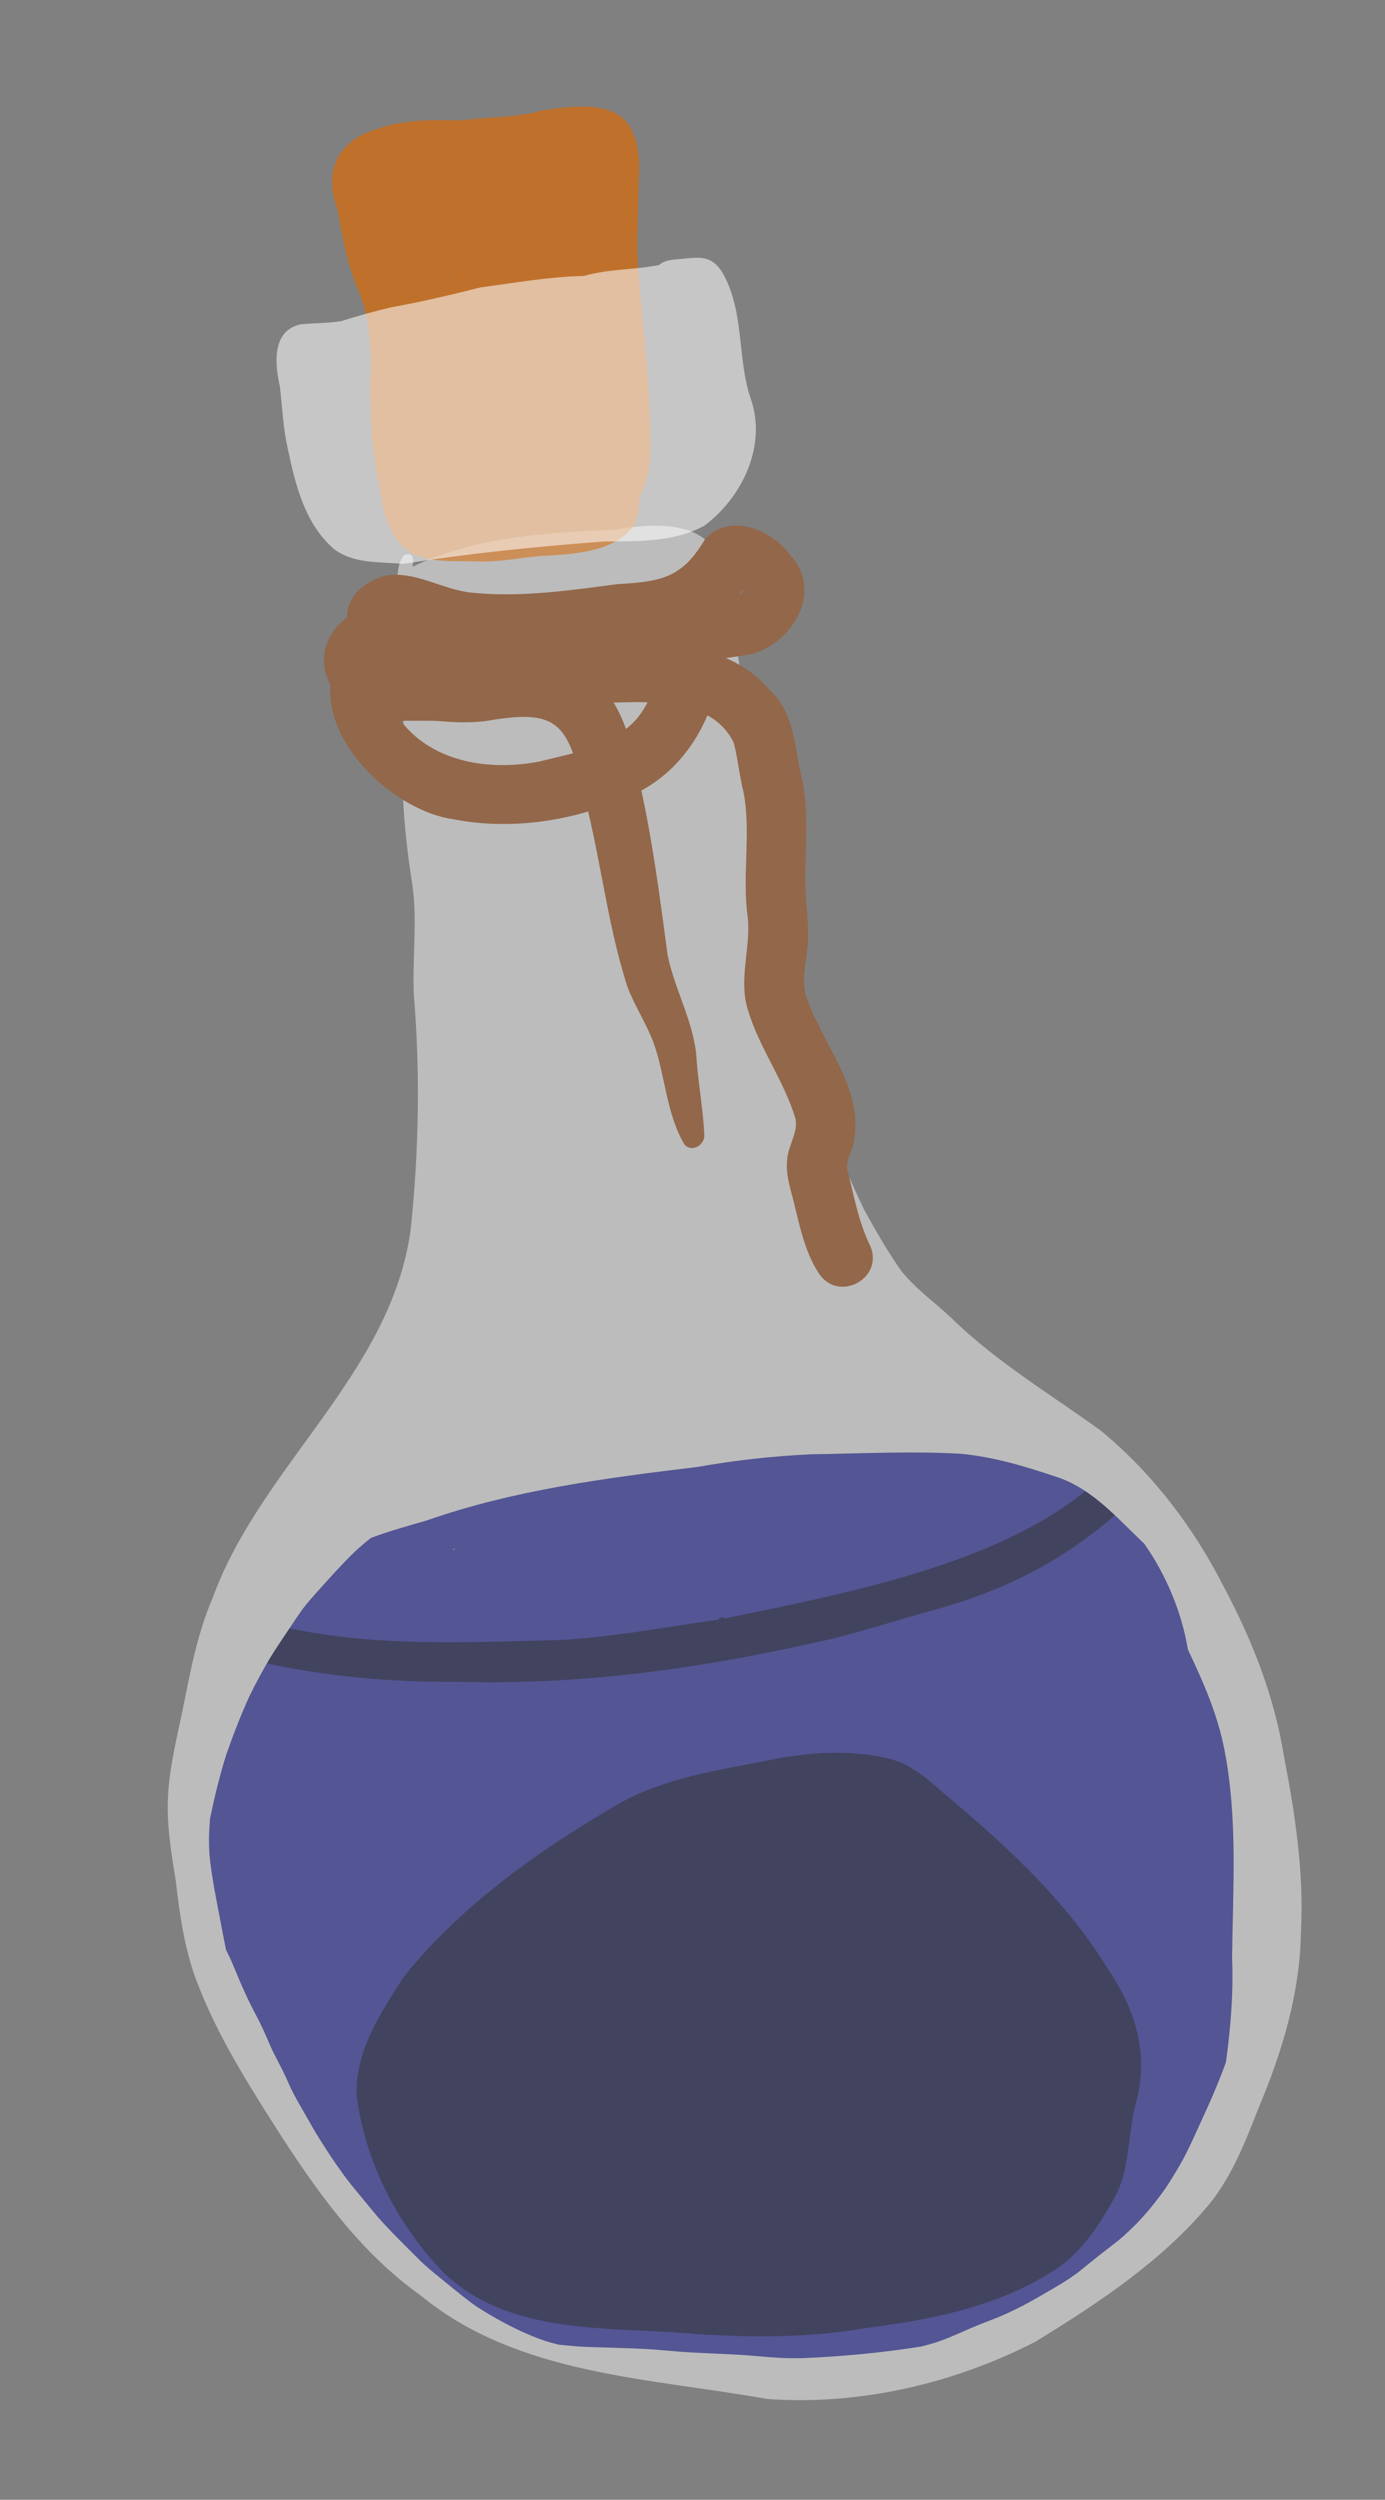 <?xml version="1.0" encoding="UTF-8"?>
<svg id="Layer_group" data-name="Layer group" xmlns="http://www.w3.org/2000/svg" xmlns:xlink="http://www.w3.org/1999/xlink" viewBox="0 0 958.09 1728.23">
  <rect x="0" y="0" width="958.09" height="1728.23" fill="#808080" stroke="none"/>
  <defs>
    <style>
      .cls-1 {
        fill: none;
      }

      .cls-2 {
        fill: #9dd0db;
      }

      .cls-3 {
        fill: #fff;
      }

      .cls-4 {
        opacity: .34;
      }

      .cls-5 {
        opacity: .56;
      }

      .cls-6 {
        opacity: .55;
      }

      .cls-7 {
        opacity: .21;
      }

      .cls-8 {
        fill: #262978;
      }

      .cls-9 {
        fill: #93674a;
      }

      .cls-10 {
        clip-path: url(#clippath);
      }

      .cls-11 {
        fill: #bf712c;
      }
    </style>
    <clipPath id="clippath">
      <path class="cls-1" d="M172.81,1172.08c-.11.28-.24.55-.36.82.04-.08.08-.16.12-.25.08-.19.16-.38.24-.57ZM847.02,1209.76c-4.73-24.48-14.61-47-25.26-69.28-4.26-25.95-15.14-51.77-30.14-73.15-17.98-16.96-35.2-37.32-59.12-45.73-22.12-7.45-44.57-14.38-67.92-16.53-34.46-2-69.19-.14-103.71.35-26.25,1.29-52.41,4.12-78.27,8.73-63.01,7.65-126.67,15.79-186.87,36.85-13.09,3.85-26.44,7.42-39.14,12.26-3.89,3.04-7.61,6.22-11.27,9.59-9.11,8.89-17.61,18.39-26.09,27.86-3.34,3.8-6.73,7.54-9.8,11.57-4.33,6.11-8.43,12.38-12.63,18.6-3.48,5.19-6.94,10.39-10.21,15.74-4.95,8.48-9.75,17.15-14.01,26.02-.05.07-.09.16-.12.25-.05.12-.11.21-.16.32-.02.02-.02.05-.05.07-5.95,13.25-11.22,26.78-15.95,40.45-4.45,14.36-8,28.92-11.02,43.65-.32,4.31-.58,8.62-.71,12.97,0,3.9.05,7.84.34,11.73,0,.11.02.21.02.32,1.43,15,4.52,29.8,7.33,44.62,1.32,7,2.65,14,4.09,20.98.6,1.21,1.2,2.43,1.79,3.66,2.67,5.53,4.89,11.28,7.29,16.93,1.98,4.68,4.09,9.32,6.26,13.91,2.59,5.49,5.56,10.78,8.25,16.21,2.92,5.89,5.39,11.99,8.09,17.99.09.18.17.37.25.55,3.01,6.2,6.42,12.2,9.3,18.47,1.26,2.75,2.42,5.55,3.73,8.28,1.3,2.71,2.73,5.35,4.18,7.98,2.57,4.51,5.17,9,7.73,13.52,2.37,4.18,4.75,8.35,7.3,12.42,5.14,8.22,10.43,16.35,16.12,24.2,1,1.39,2.02,2.77,3.04,4.14,4.31,5.6,8.9,10.99,13.38,16.46-.04-.06-.09-.11-.13-.16.04.05.08.1.12.15-.04-.05-.08-.1-.13-.15-.04-.05-.07-.09-.11-.14-.23-.27-.45-.55-.67-.82,3.04,3.7,6.06,7.42,9.16,11.08.11.13.23.26.34.39,4.35,4.86,8.83,9.64,13.44,14.26,5.3,5.32,10.57,10.68,15.94,15.94.21.2.42.39.62.59,6.14,5.78,12.85,10.97,19.37,16.32,3.33,2.73,6.71,5.41,10.09,8.07,3.19,2.51,6.43,4.98,9.82,7.21,9.27,5.95,19,11.27,28.95,16.01,5.73,2.54,11.52,5.1,17.5,6.99l-1.12-.35c1.2.38,2.4.76,3.6,1.14,2.15.6,4.3,1.17,6.46,1.73,4.74.46,9.47.95,14.22,1.31,7.31.41,14.63.55,21.95.79,0,0,0,0,0,0,.02,0,.03,0,.04,0h.02c8.25.28,16.52.49,24.76.95,7.46.42,14.89,1.21,22.34,1.78,16.16,1.23,32.38,1.4,48.54,2.67,9.75.77,19.47,1.81,29.26,1.87,1.2,0,2.39.01,3.58.01s2.44,0,3.66-.01c27.57-1.17,55.22-3.69,82.55-8.07,4.54-1.15,9.07-2.37,13.49-3.94,6.98-2.56,13.71-5.65,20.52-8.61,7.05-3.06,14.28-5.66,21.39-8.57,5.48-2.39,10.85-5,16.16-7.76,8.91-4.82,17.64-9.94,26.34-15.14,3.38-2.1,6.65-4.29,9.86-6.62,4.85-3.8,9.55-7.76,14.38-11.59,4.98-3.95,10.07-7.74,15.04-11.7,3.85-3.27,7.49-6.74,11.08-10.29,3.5-3.57,6.84-7.27,10.04-11.11,3.74-4.64,7.4-9.33,10.81-14.21,4.16-6.29,8.07-12.73,11.75-19.31,3.27-6.14,6.23-12.41,9.12-18.73,2.96-6.5,5.93-12.99,8.87-19.5,3.22-7.24,6.32-14.55,9.16-21.95.95-2.46,1.88-4.94,2.8-7.41,3.31-23.96,5.28-48.3,4.28-72.36.53-47.94,3.99-96.39-5.3-143.73ZM314.23,1071.29c-.55,0-1.11.02-1.66.04.86-.23,1.71-.46,2.56-.71-.32.16-.62.39-.9.67Z"/>
    </clipPath>
  </defs>
  <g id="Vector_layer" data-name="Vector layer" class="cls-4">
    <path class="cls-3" d="M888.21,1214.39c7.74,39.92,13.9,80.55,11.73,121.32-.67,42.36-12.95,82.76-29.27,121.53-8.99,22.98-18.05,46.44-33.58,65.92-33,39.99-77.07,68.87-120.82,95.79-56.74,29.13-122.15,44.25-185.93,39.55-81.59-14.64-172.19-16.39-239.17-71.38-43.08-30.63-73.34-73.91-101.43-117.89-21.07-33.14-42.11-67.09-55.41-104.22-7.08-20.81-10.21-42.57-12.68-64.35-3.16-19.82-6.64-39.9-5.35-60.06,1.18-19.71,5.97-38.86,9.98-58.1,5.3-26.18,10.07-52.69,20.7-77.37,33.26-91.78,123.58-155.25,137.13-255.07,5.65-53.93,6.64-108.58,2.17-162.6-1.15-26.48,2.95-53.36-1.64-79.68-4.47-29.25-7.05-58.26-5.92-87.81,4.63-37.11-14.98-72.09-7.31-108.65,4.89-8.46,1.87-19.8,8.02-27.43,6.25-2.83,7.17,2.65,5.85,8.02,43.51-20.9,92.72-23.76,140.27-25.77,60.64-10.14,80.6,7.7,82,68.41,7.58,44.25,11.22,89.26,22.33,132.85,12.56,56.97,13.9,115.98,28.12,172.58,10.92,33.14,24.8,64.44,39.53,95.88,7.72,14.15,15.79,28.19,24.94,41.46,9.82,13,23.32,22.33,35.12,33.4,31.14,30.58,68.87,53.03,104.06,78.5,36.37,30.15,64.37,67.28,85.41,108.79,19.43,36.62,34.64,75.27,41.12,116.39Z"/>
  </g>
  <g id="Vector_layer_Vector_layer" data-name="Vector layer + Vector layer">
    <g class="cls-10">
      <path class="cls-2" d="M144.94,1282.42c.02.23.05.44.07.67-.02-.21-.05-.44-.07-.67Z"/>
      <path class="cls-2" d="M172.81,1172.08c-.08.19-.16.38-.24.57-.04.08-.08.16-.12.25.12-.27.24-.54.36-.82Z"/>
      <path class="cls-2" d="M156.63,1212.67c-.09.32-.19.65-.3.97.1-.32.2-.65.3-.97Z"/>
      <path class="cls-8" d="M380.1,1619.35c.27.09.55.17.83.26-.28-.09-.55-.18-.83-.26Z"/>
      <path class="cls-8" d="M253.08,1522.75s.08.09.11.14c-.04-.05-.08-.09-.11-.14Z"/>
      <path class="cls-8" d="M422.5,1623.1s0,0,0,0c0,0,0,0,0,0Z"/>
      <path class="cls-8" d="M547.44,1630.37c-9.79-.05-19.51-1.1-29.26-1.87-16.16-1.27-32.38-1.45-48.54-2.67-7.45-.57-14.88-1.36-22.34-1.78-8.24-.46-16.5-.67-24.76-.95h-.02s-.02,0-.04,0c0,0,0,0,0,0-7.32-.23-14.64-.38-21.95-.79-4.75-.36-9.48-.85-14.22-1.31-2.16-.55-4.31-1.12-6.46-1.73-1.2-.38-2.4-.76-3.6-1.14l1.12.35c-5.98-1.89-11.77-4.45-17.5-6.99-9.95-4.74-19.67-10.07-28.95-16.01-3.39-2.23-6.63-4.7-9.82-7.21-3.38-2.66-6.76-5.33-10.09-8.07-6.52-5.35-13.23-10.54-19.37-16.32-.21-.2-.42-.39-.62-.59-5.36-5.26-10.63-10.62-15.94-15.94-4.61-4.62-9.09-9.4-13.44-14.26-.12-.13-.23-.26-.34-.39-3.1-3.66-6.12-7.38-9.16-11.08.22.27.45.55.67.82.04.05.07.09.11.14.04.05.08.1.13.15-.04-.05-.08-.1-.12-.15.04.05.09.11.13.16-4.48-5.48-9.07-10.86-13.38-16.46-1.02-1.38-2.04-2.76-3.04-4.14-5.69-7.85-10.98-15.98-16.12-24.2-2.55-4.07-4.93-8.24-7.3-12.42-2.56-4.52-5.16-9.01-7.73-13.52-1.46-2.63-2.88-5.27-4.18-7.98-1.31-2.73-2.47-5.53-3.73-8.28-2.88-6.27-6.29-12.27-9.3-18.47-.09-.18-.17-.36-.25-.55-2.69-6-5.17-12.1-8.09-17.99-2.69-5.43-5.66-10.72-8.25-16.21-2.17-4.59-4.28-9.23-6.26-13.91-2.4-5.65-4.62-11.39-7.29-16.93-.59-1.22-1.19-2.44-1.79-3.66-1.44-6.98-2.77-13.98-4.09-20.98-2.81-14.82-5.9-29.62-7.33-44.62,0-.11-.02-.21-.02-.32-.3-3.9-.34-7.84-.34-11.73.14-4.36.39-8.66.71-12.97,3.02-14.73,6.57-29.3,11.02-43.65,4.73-13.67,10-27.2,15.95-40.45.02-.02.02-.05.05-.07.05-.11.11-.21.16-.32.02-.09.07-.18.12-.25,4.26-8.88,9.06-17.54,14.01-26.02,3.27-5.35,6.73-10.55,10.21-15.74,4.2-6.22,8.3-12.49,12.63-18.6,3.07-4.04,6.45-7.77,9.8-11.57,8.48-9.47,16.98-18.97,26.09-27.86,3.66-3.37,7.38-6.55,11.27-9.59,12.7-4.84,26.04-8.41,39.14-12.26,60.2-21.06,123.86-29.2,186.87-36.85,25.86-4.61,52.02-7.45,78.27-8.73,34.53-.48,69.26-2.35,103.71-.35,23.35,2.14,45.8,9.08,67.92,16.53,23.92,8.41,41.14,28.76,59.12,45.73,15,21.39,25.88,47.2,30.14,73.15,10.65,22.29,20.54,44.8,25.26,69.28,9.29,47.34,5.83,95.79,5.3,143.73,1,24.06-.98,48.41-4.28,72.36-.92,2.48-1.85,4.95-2.8,7.41-2.85,7.39-5.94,14.7-9.16,21.95-2.93,6.51-5.9,13-8.87,19.5-2.89,6.33-5.86,12.59-9.12,18.73-3.68,6.58-7.59,13.02-11.75,19.31-3.41,4.89-7.07,9.57-10.81,14.21-3.2,3.84-6.54,7.54-10.04,11.11-3.59,3.55-7.23,7.02-11.08,10.29-4.96,3.96-10.06,7.75-15.04,11.7-4.82,3.82-9.53,7.79-14.38,11.59-3.21,2.34-6.48,4.53-9.86,6.62-8.7,5.2-17.42,10.32-26.34,15.14-5.31,2.75-10.67,5.37-16.16,7.76-7.11,2.9-14.34,5.5-21.39,8.57-6.81,2.96-13.55,6.05-20.52,8.61-4.42,1.57-8.94,2.79-13.49,3.94-27.33,4.39-54.98,6.9-82.55,8.07-1.22,0-2.44.01-3.66.01s-2.39,0-3.58-.01ZM312.57,1071.34c.55-.02,1.11-.04,1.66-.04.28-.28.58-.51.9-.67-.85.25-1.7.48-2.56.71Z"/>
      <g id="Vector_layer-2" data-name="Vector layer" class="cls-5">
        <path d="M316.02,1162.72c-46.59.42-93.04-3.92-138.49-14.2-28.12-6.29-61.3-10.61-79.74-35.24-14.78-19.4-7.57-48.9,14.4-59.42,34.02-15.98,70.23-24.29,106.07-33.95,38.27-6.79,76.7-11.52,114.82-19.27,45.96-8.35,93.6-13.72,139.09-23.79,75.4-13.76,249.23-55.15,304.7,7.13,18.33-7.39,15,20.41,13.61,30.83-3.62,22.64-24.42,37.84-41.86,50.61-30.13,21.95-64.12,36.82-99.89,46.9-28.11,7.45-58.51,18.04-86.48,23.6-80.97,18.17-163.16,29.28-246.24,26.78ZM373.02,1134.21c41.68-.37,82.86-8.79,124.05-14.46.49-1.91,3.06-2.16,4.1-.75,84.38-17.57,206.58-39.62,266.7-103.99-21.54-69.56-219.91-22.22-275.52-12.68-36.49,8.1-73.23,14.67-110.23,19.94-44.61,6.44-88.52,17.01-133.28,22.29-38.09,5.22-76.84,18.14-112.52,30.26-17.68,5.8-24.82,17.43-7.25,29.65,17.99,10.97,39.89,14.16,59.94,18.7,60.31,14.82,122.45,12.74,184.01,11.04Z"/>
        <path d="M766.58,1361.55c18.97,28.03,28,57.46,19.57,90.97-6.04,21.36-4.13,44.37-13.92,64.58-9.96,18.12-21.25,36.3-37.87,49.02-40.17,28-88.36,37.41-135.93,43.44-38.65,6.84-78.11,6.59-117.17,4.06-59.37-5.42-128.56,1.84-174.86-42.87-31.6-32.96-53.98-76.43-59.62-121.92-1.31-30.65,16.78-57.71,32.75-82.46,40.61-50.34,94.89-88.32,150.52-120.45,31.78-17.15,67.28-22.15,101.64-28.92,27.93-5.78,57.37-7.77,85.28-.62,16.41,4.66,28.53,17.38,41.28,27.98,40.73,34.16,80.44,71.54,108.35,117.2Z"/>
      </g>
    </g>
  </g>
  <g id="Vector_layer-3" data-name="Vector layer">
    <path class="cls-11" d="M311.32,190.66c-.23-.05-.46-.12-.67-.18.05.55.11,1.11.16,1.66.14-.51.32-.99.51-1.47ZM395.63,139.06c-.48-3.2-.97-6.43-1.45-9.66-1.2.09-2.37.14-3.57.16,1.47,2.21,2.77,4.54,3.89,6.91.39.88.78,1.73,1.13,2.58ZM442.26,195.25c3.53,41.81,8.41,81.06,7.44,122.71-.97,8.62-2.97,17.31-7.08,24.98-.76,6.73-.81,13.83-3.83,19.98-12.33,17.82-39.16,19.98-59.05,21.16-16.99.53-33.53,5.05-50.61,3.99-19.54-.46-45.06,2.54-55.96-17.4-7.03-10.03-8.67-22.1-10.65-33.88-6.25-28.63-6.96-58.33-5.92-87.51-.53-17.38-2.42-34.8-9.7-50.75-7.12-17.45-10.14-36-13.69-54.42-9.8-26.37.99-47.57,28.23-55.06,18.48-6.78,38.37-6.08,57.78-5.83,18.81-2.58,37.96-1.61,56.31-7.03,18.81-2.49,49.11-7.49,60.36,11.73,6.66,11.69,6.57,25.31,5.9,38.31-.23,23.02-2.05,46.07.46,69.03Z"/>
    <path class="cls-11" d="M356.92,319.67c-1.77-3.97-2.3-8.17-2.19-12.41-1.18-.93-2.28-1.97-3.25-3.12-3.63-4.34-5.6-9.39-6.36-14.88-9.43-8.84-4.66-22.33-2.51-33.26,4.03-19.93,9.68-39.55,16.91-58.55-15.11-9.55-.85-29.5,2.33-42.27-6.4,1.18-16.18,1.53-16.54-7.13-.12-4.19,3.39-8.14,7.72-8.11,2.78.05,5.66.01,8.39-.58,3.9-1.18,5.83-3.4,7.77-6.24,1.29-3.69,1.93-7.17,3.96-10.45,2.25-2.75,3.9-5.55,4.59-9.08,3.84-11.42,19.04-6.65,18.05,4.7,2.59,1.9,4.22,4.51,5.2,7.46,10.4.46,18.72,11.6,15.72,21.74-1.75,6.04-4.19,11.87-6.55,17.7-7.43,18.23-14.64,36.56-20.87,55.25,7.96,7.04,6.98,18.36,3.92,27.58,4.2,1.06,8.08,3.4,10.77,6.76,5.87,7.37,5.33,16.49,2.49,24.92,8.37,9.07,3.16,21.95-2.7,31.08-8.59,18.92-34.66,32.03-46.86,8.9Z"/>
  </g>
  <g id="Vector_layer-4" data-name="Vector layer" class="cls-7">
    <path class="cls-3" d="M888.21,1214.39c7.74,39.92,13.9,80.55,11.73,121.32-.67,42.36-12.95,82.76-29.27,121.53-8.99,22.98-18.05,46.44-33.58,65.92-33,39.99-77.07,68.87-120.82,95.79-56.74,29.13-122.15,44.25-185.93,39.55-81.59-14.64-172.19-16.39-239.17-71.38-43.08-30.63-73.34-73.91-101.43-117.89-21.07-33.14-42.11-67.09-55.41-104.22-7.08-20.81-10.21-42.57-12.68-64.35-3.16-19.82-6.64-39.9-5.35-60.06,1.18-19.71,5.97-38.86,9.98-58.1,5.3-26.18,10.07-52.69,20.7-77.37,33.26-91.78,123.58-155.25,137.13-255.07,5.65-53.93,6.64-108.58,2.17-162.6-1.15-26.48,2.95-53.36-1.64-79.68-4.47-29.25-7.05-58.26-5.92-87.81,4.63-37.11-14.98-72.09-7.31-108.65,4.89-8.46,1.87-19.8,8.02-27.43,6.25-2.83,7.17,2.65,5.85,8.02,43.51-20.9,92.72-23.76,140.27-25.77,60.64-10.14,80.6,7.7,82,68.41,7.58,44.25,11.22,89.26,22.33,132.85,12.56,56.97,13.9,115.98,28.12,172.58,10.92,33.14,24.8,64.44,39.53,95.88,7.72,14.15,15.79,28.19,24.94,41.46,9.82,13,23.32,22.33,35.12,33.4,31.14,30.58,68.87,53.03,104.06,78.5,36.37,30.15,64.37,67.28,85.41,108.79,19.43,36.62,34.64,75.27,41.12,116.39Z"/>
  </g>
  <g id="Vector_layer-5" data-name="Vector layer">
    <path class="cls-9" d="M566.01,879.67c-9.6-15.04-12.9-32.71-17.17-49.74-2.37-9.13-5.49-18.88-4.29-28.39.68-9.63,7.61-18.36,5.75-28.11-8.21-27.01-25.02-48.68-32.97-75.35-6.51-20.74,1.92-42.1.03-63.2-4.31-28.88,2.4-58.27-2.96-86.94-2.88-11.41-3.91-23.2-6.85-34.55-13.89-28.31-50.61-28.57-78.12-27.76-42.23,1.17-84.89.01-126.62,7.54-12.28,2.16-24.58,7.31-37.2,5.64-33.09-2.24-62.09-50.52-21.85-66.41,1.19-3.46,5.12-5.72,8.74-5.22,3.63.49,6.54,3.55,6.94,7.1,6.17,6.54,1.95,15.06-2.68,21.11,7.64,11.35,20.81,3.52,31.1,1.22,20.35-5.29,43.25-7.84,63.43-9.03,22.44-1.84,44.94-2.1,67.41-2.88,39.95-1.8,85.67-.32,113.74,32.33,15.18,13.87,17.36,35,20.56,54.11,8.23,28.54,3.04,57.98,4.36,87.13.67,9.15,1.63,18.24,1.62,27.42.69,14.43-5.7,29.28-1.19,43.38,11.04,32.77,38.87,62.15,33.27,98.41-.81,7.07-5.58,13.62-5.05,20.67,4.67,18.03,7.77,36.62,16.11,53.45,9.43,22.8-22.97,39.53-36.11,18.07Z"/>
    <path class="cls-9" d="M473.68,791.57c-12.51-20.67-13.32-46.67-21.1-69.36-4.98-13.9-13.37-26.3-18.59-40.07-14.68-45.6-18.95-93.97-32.04-140.11-9.37-46-21.46-51.12-66.38-43.47-10.13,1.15-20.29,1.03-30.4.05-16.31-1.2-33.34,1.66-49.02-4.06-31.92-10.23-44.91-45.6-16-67.91-.47-14.87,13.26-25.08,26.44-28.64,20.68-3.71,39.97,10.1,60.48,11.81,33.25,3.28,66.81-1.56,99.76-5.93,30.14-1.79,44.95-3.83,61.05-31.43,17.16-18.24,45.88-6.26,58.72,11.25,23.17,24.92,2.02,60.89-27.03,68.59-39.33,6.73-79.64,8.11-119.48,10.25,29.15,14.67,36.78,49.85,42.51,79.2,8.83,39.14,13.93,78.9,19.24,118.6,5.13,25.14,19.18,47.89,20.17,73.98,1.36,16.75,4.43,33.49,5.21,50.24.41,6.95-8.21,12.3-13.55,7.01ZM511.26,411.01c.96-.57,1.95-1.11,2.77-1.89-.29-.3-.59-.6-.88-.9-.62.93-1.25,1.86-1.89,2.78Z"/>
    <path class="cls-9" d="M313.85,566.43c-40.41-5.59-90.16-51.56-85.09-94.5,3.74-17.45,22.09-24.9,37.94-27.63,6.87-1.5,15.47-3.07,20.81,2.09,8.13,2.64,6.12,14.96-2.48,14.79-5.67,6.56-11.98,12.44-18.27,18.38,16.97,43.8,63.75,55.09,106.19,46.96,21.73-5.48,45.32-9.17,62.58-24.64,11.32-9.7,16.4-24.01,20.52-37.91.85-8.77,1.24-18.57,9-24.32,13.41-11.34,36.3,1.24,33.19,18.83-3.06,35.69-22.32,70.44-54.28,87.91-39.64,19.92-86.27,28.52-130.11,20.05Z"/>
  </g>
  <g id="Vector_layer-6" data-name="Vector layer" class="cls-6">
    <path class="cls-3" d="M519.28,275.52c11.43,32.5-5.74,68.41-32.22,88.06-21.6,11.57-46.03,10.53-69.72,10.81-46.3,3.55-92.72,8.07-138.4,15.49-16.18-1.59-33.51.14-47.45-9.91-20.4-17.29-27.1-44.41-32.36-69.58-3.3-14.17-3.83-28.81-5.53-43.21-3.5-15.44-5.72-38.4,14.15-42.91,9.38-1.06,18.95-.69,28.33-2.28,11.52-3.62,23.19-6.87,35.03-9.63,20.7-3.66,41.09-8.6,61.47-13.69,23.79-3.18,47.48-7.35,71.49-7.91,16.99-4.93,34.66-4.1,51.88-7.58,4.86-4.26,12.28-3.62,18.35-4.49,4.98-.32,10.39-1.13,15.19.6,7.17,2.56,10.83,9.59,13.76,16.09,11.11,25.38,7.26,54,16.04,80.16Z"/>
  </g>
</svg>